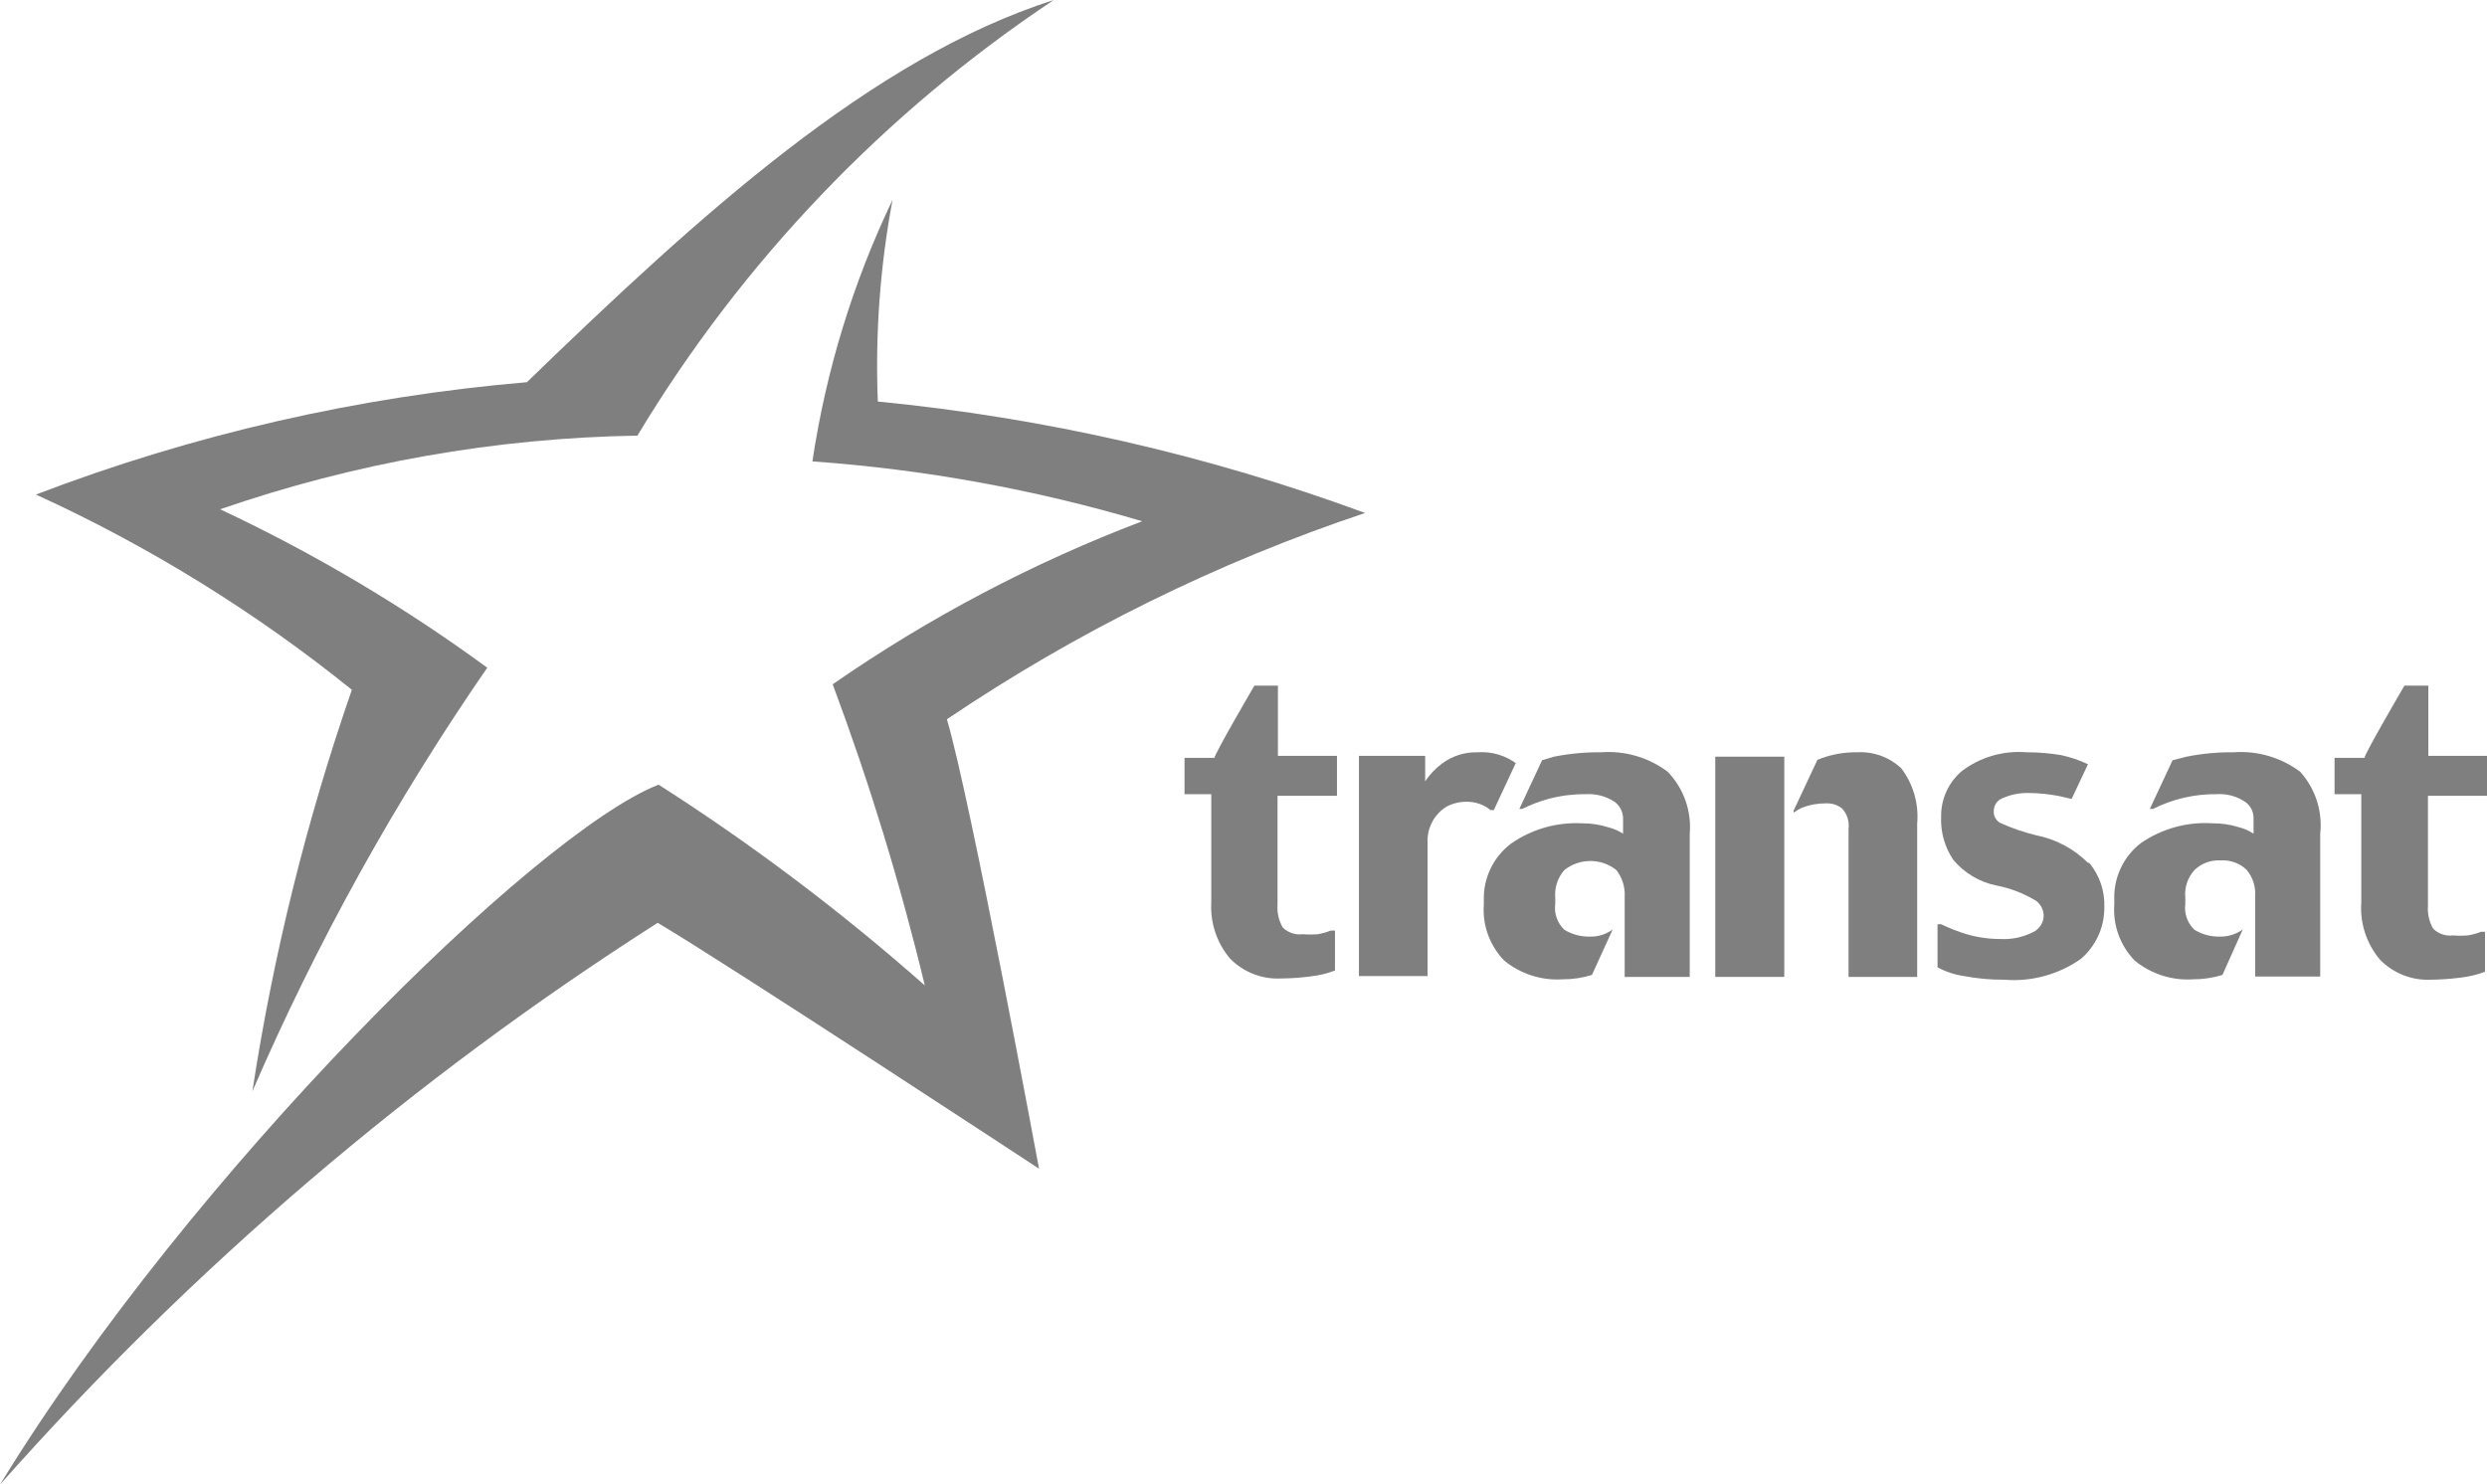<?xml version="1.0" encoding="UTF-8" standalone="no"?><!-- Generator: Gravit.io --><svg xmlns="http://www.w3.org/2000/svg" xmlns:xlink="http://www.w3.org/1999/xlink" style="isolation:isolate" viewBox="0 0 123 73.4" width="123pt" height="73.4pt"><defs><clipPath id="_clipPath_1EDnSg91Tg4gnb2j1ffMGhN1uiq30LQu"><rect width="123" height="73.4"/></clipPath></defs><g clip-path="url(#_clipPath_1EDnSg91Tg4gnb2j1ffMGhN1uiq30LQu)"><g><g><path d=" M 63.202 33.916 L 62.038 33.916 C 62.038 33.916 60.065 37.291 60.065 37.488 L 58.584 37.488 L 58.584 39.284 L 59.907 39.284 L 59.907 44.632 C 59.847 45.644 60.179 46.641 60.834 47.415 C 61.491 48.086 62.403 48.445 63.341 48.401 C 63.822 48.397 64.303 48.364 64.781 48.303 C 65.207 48.258 65.625 48.158 66.025 48.007 L 66.025 48.007 L 66.025 46.033 L 65.808 46.033 C 65.604 46.116 65.392 46.175 65.176 46.211 C 64.926 46.231 64.676 46.231 64.426 46.211 C 64.063 46.258 63.699 46.134 63.439 45.875 C 63.244 45.534 63.154 45.143 63.183 44.75 L 63.183 39.363 L 66.123 39.363 L 66.123 37.389 L 63.202 37.389 L 63.202 33.916 Z " fill-rule="evenodd" fill="rgb(127,127,127)"/><path d=" M 120.099 33.916 L 118.915 33.916 C 118.915 33.916 116.941 37.291 116.941 37.488 L 115.461 37.488 L 115.461 39.284 L 116.783 39.284 L 116.783 44.632 C 116.708 45.664 117.041 46.685 117.711 47.474 C 118.368 48.145 119.279 48.504 120.217 48.461 C 120.699 48.457 121.18 48.424 121.658 48.362 C 122.084 48.319 122.502 48.22 122.901 48.066 L 122.901 48.066 L 122.901 46.092 L 122.704 46.092 C 122.494 46.175 122.276 46.234 122.053 46.27 C 121.81 46.29 121.565 46.29 121.323 46.27 C 120.959 46.317 120.595 46.193 120.336 45.935 C 120.14 45.594 120.051 45.202 120.079 44.81 L 120.079 39.363 L 123 39.363 L 123 37.389 L 120.099 37.389 L 120.099 33.916 Z " fill-rule="evenodd" fill="rgb(127,127,127)"/><path d=" M 84.832 48.323 L 88.246 48.323 L 88.246 37.429 L 84.832 37.429 L 84.832 48.323 L 84.832 48.323 Z " fill-rule="evenodd" fill="rgb(127,127,127)"/><path d=" M 88.72 40.192 C 88.844 40.101 88.976 40.022 89.115 39.955 C 89.492 39.809 89.894 39.735 90.299 39.738 C 90.591 39.722 90.878 39.813 91.108 39.994 C 91.355 40.268 91.47 40.635 91.424 41.001 L 91.424 48.323 L 94.818 48.323 L 94.818 40.744 C 94.907 39.763 94.625 38.785 94.029 38.001 C 93.443 37.453 92.659 37.168 91.858 37.212 C 91.181 37.199 90.509 37.327 89.884 37.587 L 88.7 40.113 L 88.7 40.113" fill-rule="evenodd" fill="rgb(127,127,127)"/><path d=" M 103.265 42.678 C 102.563 41.981 101.67 41.507 100.699 41.317 C 100.09 41.167 99.495 40.963 98.923 40.705 C 98.706 40.581 98.582 40.341 98.607 40.093 C 98.614 39.82 98.786 39.578 99.042 39.481 C 99.452 39.301 99.896 39.214 100.344 39.225 C 100.854 39.231 101.363 39.284 101.864 39.383 L 102.456 39.521 L 103.265 37.804 L 103.265 37.804 C 102.837 37.599 102.387 37.447 101.923 37.35 C 101.362 37.257 100.794 37.211 100.226 37.212 C 99.082 37.118 97.944 37.448 97.029 38.139 C 96.368 38.698 95.992 39.524 96.002 40.389 C 95.969 41.144 96.176 41.89 96.594 42.52 C 97.143 43.182 97.903 43.635 98.745 43.803 C 99.444 43.939 100.113 44.2 100.719 44.573 C 100.952 44.759 101.084 45.044 101.074 45.343 C 101.049 45.676 100.845 45.971 100.541 46.112 C 100.041 46.364 99.483 46.48 98.923 46.448 C 98.362 46.448 97.804 46.368 97.265 46.211 C 96.832 46.08 96.41 45.915 96.002 45.717 L 95.825 45.717 L 95.825 45.717 L 95.825 45.717 L 95.825 47.849 L 95.825 47.849 C 96.236 48.071 96.684 48.218 97.147 48.283 C 97.797 48.406 98.458 48.466 99.12 48.461 C 100.465 48.573 101.806 48.209 102.91 47.434 C 103.66 46.795 104.087 45.855 104.074 44.869 C 104.103 44.071 103.836 43.291 103.324 42.678" fill-rule="evenodd" fill="rgb(127,127,127)"/><path d=" M 82.484 38.179 C 81.539 37.467 80.367 37.123 79.188 37.212 C 78.406 37.203 77.626 37.276 76.859 37.429 L 76.267 37.606 L 75.142 40.014 L 75.142 40.014 L 75.28 40.014 C 75.716 39.798 76.172 39.626 76.642 39.501 C 77.229 39.351 77.833 39.278 78.438 39.284 C 78.924 39.256 79.407 39.38 79.819 39.639 C 80.097 39.825 80.266 40.134 80.273 40.468 L 80.273 41.238 C 80.048 41.094 79.802 40.988 79.543 40.922 C 79.122 40.789 78.682 40.722 78.241 40.725 C 76.99 40.66 75.754 41.014 74.728 41.731 C 73.854 42.394 73.354 43.437 73.386 44.533 L 73.386 44.731 C 73.308 45.759 73.675 46.772 74.392 47.513 C 75.206 48.181 76.243 48.513 77.293 48.441 C 77.782 48.444 78.268 48.371 78.734 48.224 L 79.76 45.974 L 79.76 45.974 C 79.441 46.212 79.053 46.336 78.655 46.329 C 78.204 46.344 77.758 46.228 77.372 45.994 C 77.022 45.665 76.853 45.187 76.918 44.711 L 76.918 44.415 C 76.873 43.912 77.037 43.412 77.372 43.034 C 78.125 42.44 79.186 42.44 79.938 43.034 C 80.236 43.415 80.383 43.892 80.352 44.376 L 80.352 48.323 L 83.569 48.323 L 83.569 41.257 C 83.669 40.123 83.273 39 82.484 38.179 Z " fill-rule="evenodd" fill="rgb(127,127,127)"/><path d=" M 113.764 38.179 C 112.818 37.469 111.648 37.125 110.468 37.212 C 109.686 37.203 108.906 37.276 108.139 37.429 L 107.449 37.606 L 106.324 40.014 L 106.324 40.014 L 106.482 40.014 C 107.454 39.523 108.53 39.273 109.62 39.284 C 110.106 39.251 110.591 39.375 111.001 39.639 C 111.286 39.818 111.458 40.132 111.455 40.468 L 111.455 41.238 C 111.237 41.094 110.997 40.988 110.744 40.922 C 110.317 40.788 109.871 40.721 109.422 40.725 C 108.161 40.643 106.909 40.991 105.87 41.711 C 105.005 42.386 104.52 43.437 104.567 44.533 L 104.567 44.731 C 104.49 45.759 104.856 46.772 105.574 47.513 C 106.387 48.181 107.425 48.513 108.475 48.441 C 108.963 48.442 109.449 48.369 109.916 48.224 L 110.922 45.974 L 110.922 45.974 C 110.601 46.208 110.214 46.332 109.817 46.329 C 109.366 46.344 108.92 46.228 108.534 45.994 C 108.184 45.665 108.014 45.187 108.08 44.711 L 108.08 44.415 C 108.027 43.911 108.193 43.408 108.534 43.034 C 108.878 42.705 109.342 42.533 109.817 42.56 C 110.289 42.526 110.754 42.69 111.1 43.014 C 111.417 43.385 111.574 43.868 111.534 44.356 L 111.534 48.303 L 114.751 48.303 L 114.751 41.257 C 114.876 40.137 114.517 39.017 113.764 38.179 Z " fill-rule="evenodd" fill="rgb(127,127,127)"/><path d=" M 75.044 37.804 C 74.48 37.372 73.778 37.161 73.07 37.212 C 72.455 37.197 71.852 37.384 71.353 37.744 L 71.353 37.744 C 71.011 37.991 70.716 38.299 70.485 38.652 C 70.485 38.159 70.485 37.389 70.485 37.389 L 67.209 37.389 L 67.209 48.283 L 70.603 48.283 L 70.603 41.494 C 70.633 40.837 70.988 40.237 71.55 39.896 L 71.55 39.896 C 71.855 39.737 72.194 39.656 72.537 39.659 L 72.537 39.659 C 72.968 39.654 73.388 39.8 73.721 40.073 L 73.879 40.073 L 74.965 37.744 L 74.965 37.744" fill-rule="evenodd" fill="rgb(127,127,127)"/></g><path d=" M 17.402 34.121 C 15.161 40.578 13.514 47.227 12.482 53.983 C 15.659 46.635 19.55 39.616 24.099 33.028 C 19.958 29.996 15.534 27.372 10.888 25.192 C 17.531 22.895 24.496 21.664 31.524 21.548 C 36.712 12.932 43.744 5.573 52.116 0 C 43.141 2.87 34.668 10.569 26.058 18.906 C 17.744 19.612 9.57 21.482 1.777 24.463 C 7.368 27.018 12.617 30.262 17.402 34.121" fill-rule="evenodd" fill="rgb(127,127,127)"/><path d=" M 67.513 25.374 C 59.749 22.515 51.65 20.663 43.414 19.862 C 43.282 16.52 43.526 13.173 44.143 9.886 C 42.186 13.977 40.85 18.337 40.18 22.823 C 45.708 23.216 51.176 24.209 56.489 25.784 C 51.078 27.841 45.938 30.549 41.182 33.848 C 43 38.717 44.522 43.691 45.738 48.744 C 41.613 45.099 37.211 41.778 32.572 38.813 C 26.513 41.182 9.476 57.947 0 73.436 C 9.5 62.708 20.447 53.355 32.527 45.647 C 35.852 47.606 51.387 57.81 51.387 57.81 C 51.387 57.81 48.016 39.588 46.831 35.579 C 53.231 31.256 60.189 27.823 67.513 25.374 Z " fill-rule="evenodd" fill="rgb(127,127,127)"/></g></g></svg>